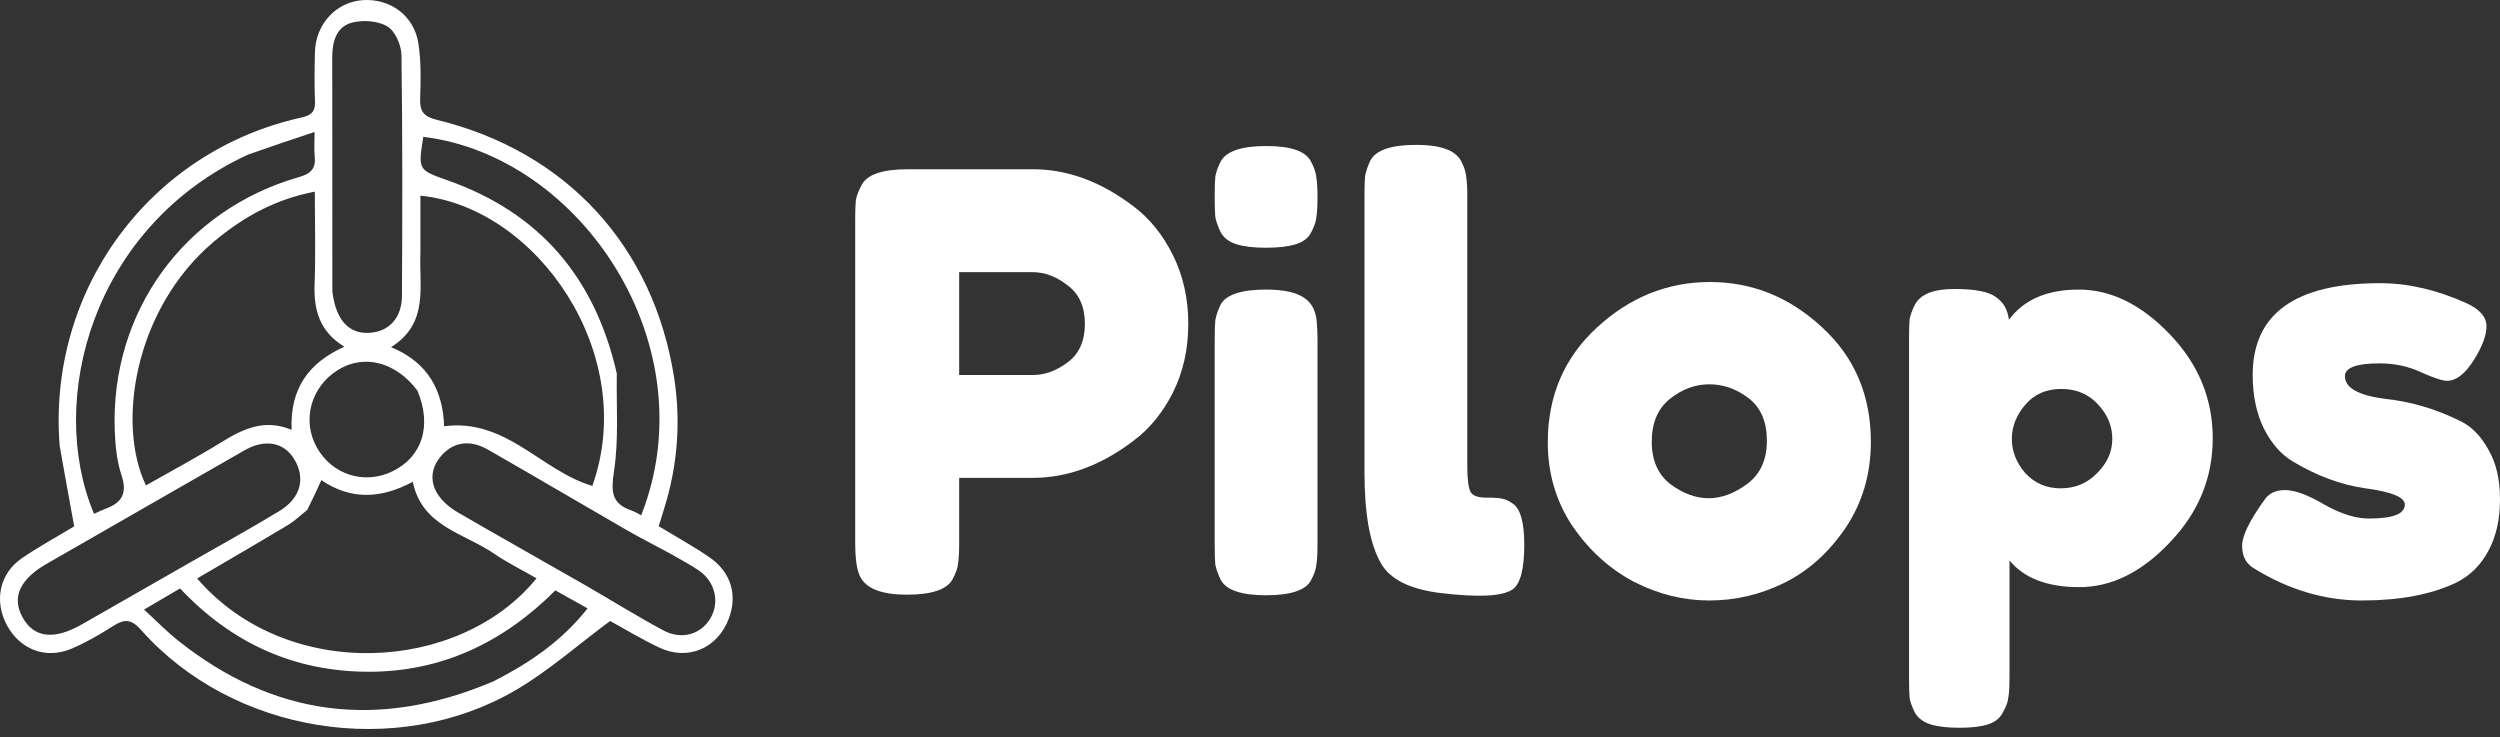 <svg width="217" height="64" viewBox="0 0 217 64" fill="none" xmlns="http://www.w3.org/2000/svg">
<rect x="0" y="0" width="217" height="64" fill="#333333" stroke="none"/>
<path d="M5.177 38.688C4.117 25.142 13.007 13.121 26.156 10.203C27.001 10.015 27.38 9.709 27.342 8.805C27.281 7.38 27.3 5.949 27.337 4.522C27.402 2.079 29.183 0.168 31.493 0.012C33.877 -0.149 35.956 1.368 36.318 3.778C36.553 5.339 36.529 6.954 36.469 8.539C36.426 9.671 36.776 10.125 37.922 10.404C49.147 13.137 56.737 21.366 58.516 32.797C59.113 36.632 58.809 40.463 57.635 44.195C57.488 44.66 57.346 45.127 57.175 45.677C58.663 46.578 60.149 47.394 61.543 48.344C63.449 49.645 64.035 51.611 63.267 53.679C62.312 56.253 59.739 57.388 57.252 56.222C55.669 55.48 54.168 54.562 52.958 53.901C50.141 55.988 47.629 58.225 44.782 59.892C34.414 65.964 20.207 63.65 12.262 54.697C11.388 53.712 10.804 53.713 9.819 54.34C8.667 55.075 7.468 55.771 6.213 56.304C3.983 57.251 1.751 56.389 0.607 54.276C-0.533 52.169 -0.05 49.779 1.911 48.444C3.398 47.432 4.985 46.566 6.441 45.687C6.012 43.34 5.6 41.089 5.177 38.688ZM36.492 21.911C36.36 24.844 37.265 28.067 33.941 30.132C37.194 31.472 38.444 33.94 38.55 37C43.931 36.285 47.008 40.891 51.413 42.175C55.484 30.806 46.657 18 36.492 16.984C36.492 18.525 36.492 20.054 36.492 21.911ZM18.537 20.996C11.673 26.801 10.096 36.803 12.67 42.131C14.862 40.885 17.087 39.699 19.229 38.378C21.096 37.226 22.959 36.326 25.311 37.309C25.164 33.732 26.785 31.488 29.889 30.095C27.769 28.802 27.219 26.932 27.305 24.684C27.405 22.066 27.328 19.441 27.328 16.633C23.928 17.292 21.183 18.776 18.537 20.996M26.666 44.263C26.113 44.702 25.6 45.207 25 45.567C22.392 47.133 19.758 48.657 17.109 50.21C24.95 59.297 39.918 58.403 46.573 50.197C45.333 49.484 44.059 48.858 42.9 48.064C40.284 46.268 36.615 45.702 35.831 41.817C32.996 43.341 30.394 43.378 27.893 41.675C27.52 42.496 27.163 43.282 26.666 44.264M28.849 25.321C29.155 27.764 30.26 28.994 32.055 28.89C33.747 28.793 34.879 27.62 34.89 25.68C34.929 18.714 34.943 11.748 34.847 4.783C34.834 3.922 34.313 2.722 33.641 2.306C32.84 1.812 31.553 1.718 30.599 1.951C29.201 2.294 28.838 3.595 28.839 4.962C28.846 11.65 28.842 18.339 28.849 25.321M4.206 48.849C1.767 50.201 0.995 51.79 1.93 53.535C2.921 55.381 4.686 55.589 7.147 54.173C10.28 52.371 13.423 50.584 16.56 48.788C19.128 47.318 21.723 45.89 24.253 44.357C26.102 43.237 26.537 41.522 25.55 39.871C24.671 38.401 23.03 38.059 21.233 39.083C15.619 42.284 10.025 45.522 4.206 48.849ZM58.208 48.068C56.907 47.366 55.587 46.695 54.307 45.958C50.319 43.66 46.358 41.317 42.363 39.032C40.796 38.136 39.374 38.358 38.331 39.527C36.887 41.145 37.434 43.138 39.773 44.496C43.421 46.614 47.102 48.674 50.761 50.774C53.042 52.083 55.274 53.483 57.591 54.723C59.162 55.564 60.817 55.064 61.636 53.716C62.492 52.306 62.106 50.521 60.677 49.531C59.959 49.033 59.175 48.63 58.208 48.068ZM42.825 59.145C45.907 57.575 48.732 55.683 51.004 52.808C49.999 52.248 49.15 51.774 48.204 51.247C43.691 55.763 38.315 58.339 31.901 58.308C25.492 58.277 20.08 55.806 15.629 51.075C14.644 51.654 13.713 52.201 12.504 52.911C13.601 53.916 14.48 54.822 15.459 55.602C23.775 62.215 32.839 63.376 42.825 59.145ZM53.537 32.416C53.491 35.249 53.719 38.124 53.297 40.9C53.032 42.644 53.052 43.708 54.81 44.31C55.102 44.41 55.369 44.583 55.656 44.726C61.453 30.044 50.505 13.552 36.74 11.877C36.28 14.792 36.297 14.745 38.916 15.676C46.793 18.476 51.613 24.001 53.537 32.416ZM21.513 13.426C7.986 19.693 4.019 34.782 8.163 44.601C8.508 44.447 8.845 44.274 9.197 44.144C10.595 43.626 11.06 42.801 10.552 41.27C10.145 40.044 10.008 38.692 9.96 37.389C9.581 27.06 16.006 18.213 25.974 15.364C27.03 15.062 27.431 14.592 27.316 13.541C27.253 12.97 27.305 12.387 27.305 11.454C25.238 12.142 23.486 12.726 21.513 13.426M36.227 33.896C34.354 31.419 31.606 30.706 29.341 32.107C26.981 33.567 26.183 36.49 27.502 38.843C28.82 41.197 31.594 42.087 34.02 40.933C36.62 39.696 37.536 37.003 36.227 33.896Z" fill="white"/>
<path d="M101.816 22.159C102.7 23.941 103.142 25.925 103.142 28.111C103.142 30.297 102.7 32.281 101.816 34.063C100.932 35.812 99.793 37.208 98.4 38.25C95.578 40.403 92.655 41.479 89.629 41.479H83.256V47.179C83.256 47.952 83.222 48.541 83.154 48.944C83.12 49.314 82.967 49.752 82.695 50.256C82.219 51.164 80.893 51.618 78.718 51.618C76.338 51.618 74.945 50.996 74.537 49.752C74.333 49.18 74.231 48.306 74.231 47.128V19.132C74.231 18.359 74.248 17.787 74.282 17.417C74.35 17.013 74.52 16.559 74.791 16.055C75.267 15.147 76.593 14.693 78.769 14.693H89.68C92.672 14.693 95.578 15.769 98.4 17.921C99.793 18.964 100.932 20.376 101.816 22.159H101.816ZM89.68 32.55C90.7 32.55 91.703 32.18 92.689 31.44C93.675 30.701 94.168 29.591 94.168 28.111C94.168 26.631 93.675 25.522 92.689 24.782C91.703 24.008 90.683 23.622 89.629 23.622H83.256V32.55H89.68Z" fill="white"/>
<path d="M105.436 29.523C105.436 28.75 105.453 28.178 105.487 27.808C105.555 27.405 105.708 26.951 105.946 26.446C106.422 25.572 107.747 25.135 109.923 25.135C111.555 25.135 112.71 25.421 113.39 25.992C113.968 26.463 114.274 27.186 114.308 28.162C114.342 28.498 114.359 28.985 114.359 29.624V47.28C114.359 48.053 114.325 48.642 114.257 49.045C114.223 49.415 114.07 49.852 113.798 50.357C113.356 51.231 112.047 51.668 109.872 51.668C107.73 51.668 106.422 51.214 105.946 50.306C105.708 49.802 105.555 49.365 105.487 48.995C105.453 48.625 105.436 48.036 105.436 47.229L105.436 29.523ZM113.798 20.191C113.56 20.662 113.118 20.998 112.472 21.2C111.827 21.402 110.96 21.503 109.872 21.503C108.818 21.503 107.968 21.402 107.323 21.2C106.677 20.998 106.218 20.645 105.946 20.141C105.708 19.636 105.555 19.199 105.487 18.829C105.453 18.426 105.436 17.837 105.436 17.064C105.436 16.29 105.453 15.719 105.487 15.349C105.555 14.945 105.708 14.508 105.946 14.037C106.422 13.129 107.747 12.675 109.923 12.675C112.065 12.675 113.356 13.129 113.798 14.037C114.07 14.542 114.223 14.996 114.257 15.399C114.325 15.769 114.359 16.341 114.359 17.114C114.359 17.888 114.325 18.476 114.257 18.88C114.223 19.25 114.07 19.687 113.798 20.191Z" fill="white"/>
<path d="M118.438 17.013C118.438 16.24 118.455 15.668 118.489 15.298C118.557 14.895 118.71 14.441 118.948 13.936C119.424 13.028 120.75 12.574 122.925 12.574C124.999 12.574 126.29 13.028 126.8 13.936C127.072 14.441 127.225 14.895 127.259 15.298C127.327 15.702 127.361 16.29 127.361 17.064V40.419C127.361 41.63 127.463 42.404 127.667 42.74C127.871 43.042 128.313 43.194 128.993 43.194C129.707 43.194 130.183 43.227 130.421 43.295C130.658 43.328 130.947 43.463 131.287 43.698C131.967 44.136 132.307 45.329 132.307 47.28C132.307 49.398 131.967 50.693 131.287 51.164C130.404 51.769 128.296 51.87 124.965 51.467C122.347 51.13 120.648 50.273 119.866 48.894C118.914 47.246 118.438 44.623 118.438 41.025V17.013Z" fill="white"/>
<path d="M134.347 38.402C134.347 34.366 135.774 31.037 138.63 28.414C141.485 25.791 144.748 24.479 148.42 24.479C152.091 24.479 155.337 25.791 158.159 28.414C160.98 31.003 162.391 34.316 162.391 38.351C162.391 41.142 161.66 43.631 160.198 45.817C158.736 47.969 156.952 49.567 154.844 50.609C152.771 51.618 150.612 52.122 148.369 52.122C146.125 52.122 143.95 51.584 141.842 50.508C139.735 49.398 137.95 47.784 136.488 45.666C135.061 43.513 134.347 41.092 134.347 38.402ZM145.003 42.034C146.091 42.841 147.196 43.244 148.318 43.244C149.439 43.244 150.561 42.824 151.683 41.983C152.805 41.142 153.366 39.898 153.366 38.25C153.366 36.602 152.839 35.375 151.785 34.568C150.731 33.761 149.592 33.357 148.369 33.357C147.145 33.357 146.006 33.778 144.952 34.618C143.899 35.459 143.372 36.703 143.372 38.351C143.372 39.965 143.916 41.193 145.003 42.034Z" fill="white"/>
<path d="M165.705 58.882V29.423C165.705 28.649 165.722 28.078 165.756 27.708C165.824 27.338 165.977 26.917 166.215 26.447C166.691 25.538 167.83 25.084 169.631 25.084C171.433 25.084 172.639 25.32 173.251 25.791C173.897 26.228 174.271 26.884 174.373 27.758C175.665 26.009 177.687 25.135 180.441 25.135C183.228 25.135 185.863 26.43 188.344 29.019C190.826 31.609 192.066 34.618 192.066 38.049C192.066 41.479 190.826 44.489 188.344 47.078C185.897 49.667 183.279 50.962 180.492 50.962C177.704 50.962 175.682 50.189 174.424 48.642V58.831C174.424 59.605 174.39 60.177 174.322 60.547C174.288 60.916 174.135 61.337 173.863 61.808C173.625 62.312 173.2 62.665 172.588 62.867C171.977 63.069 171.144 63.17 170.09 63.17C169.036 63.17 168.186 63.069 167.541 62.867C166.929 62.665 166.487 62.329 166.215 61.858C165.977 61.387 165.824 60.967 165.756 60.597C165.722 60.227 165.705 59.655 165.705 58.882H165.705ZM175.801 35.123C175.019 36.031 174.628 37.023 174.628 38.099C174.628 39.175 175.019 40.167 175.801 41.075C176.617 41.95 177.636 42.387 178.86 42.387C180.118 42.387 181.172 41.95 182.021 41.075C182.905 40.201 183.347 39.209 183.347 38.099C183.347 36.989 182.939 35.997 182.123 35.123C181.308 34.215 180.237 33.761 178.911 33.761C177.619 33.761 176.583 34.215 175.801 35.123Z" fill="white"/>
<path d="M195.585 49.297C194.939 48.894 194.616 48.255 194.616 47.381C194.616 46.506 195.262 45.178 196.553 43.395C196.927 42.824 197.522 42.538 198.338 42.538C199.188 42.538 200.327 42.958 201.754 43.799C203.182 44.606 204.474 45.01 205.629 45.01C207.703 45.01 208.74 44.606 208.74 43.799C208.74 43.16 207.601 42.689 205.323 42.387C203.182 42.084 201.057 41.294 198.95 40.016C197.964 39.41 197.148 38.469 196.502 37.191C195.857 35.879 195.534 34.332 195.534 32.55C195.534 27.237 199.222 24.58 206.598 24.58C209.012 24.58 211.493 25.152 214.043 26.295C215.232 26.833 215.827 27.506 215.827 28.313C215.827 29.12 215.453 30.112 214.705 31.289C213.958 32.466 213.193 33.054 212.411 33.054C212.003 33.054 211.238 32.802 210.116 32.298C209.029 31.793 207.839 31.541 206.547 31.541C204.542 31.541 203.539 31.911 203.539 32.651C203.539 33.66 204.695 34.316 207.006 34.618C209.25 34.854 211.425 35.493 213.533 36.535C214.519 37.006 215.334 37.83 215.98 39.007C216.66 40.15 217 41.596 217 43.345C217 45.094 216.66 46.59 215.98 47.835C215.334 49.045 214.417 49.953 213.227 50.559C211.051 51.601 208.315 52.122 205.018 52.122C201.754 52.122 198.61 51.181 195.585 49.297Z" fill="white"/>
</svg>
